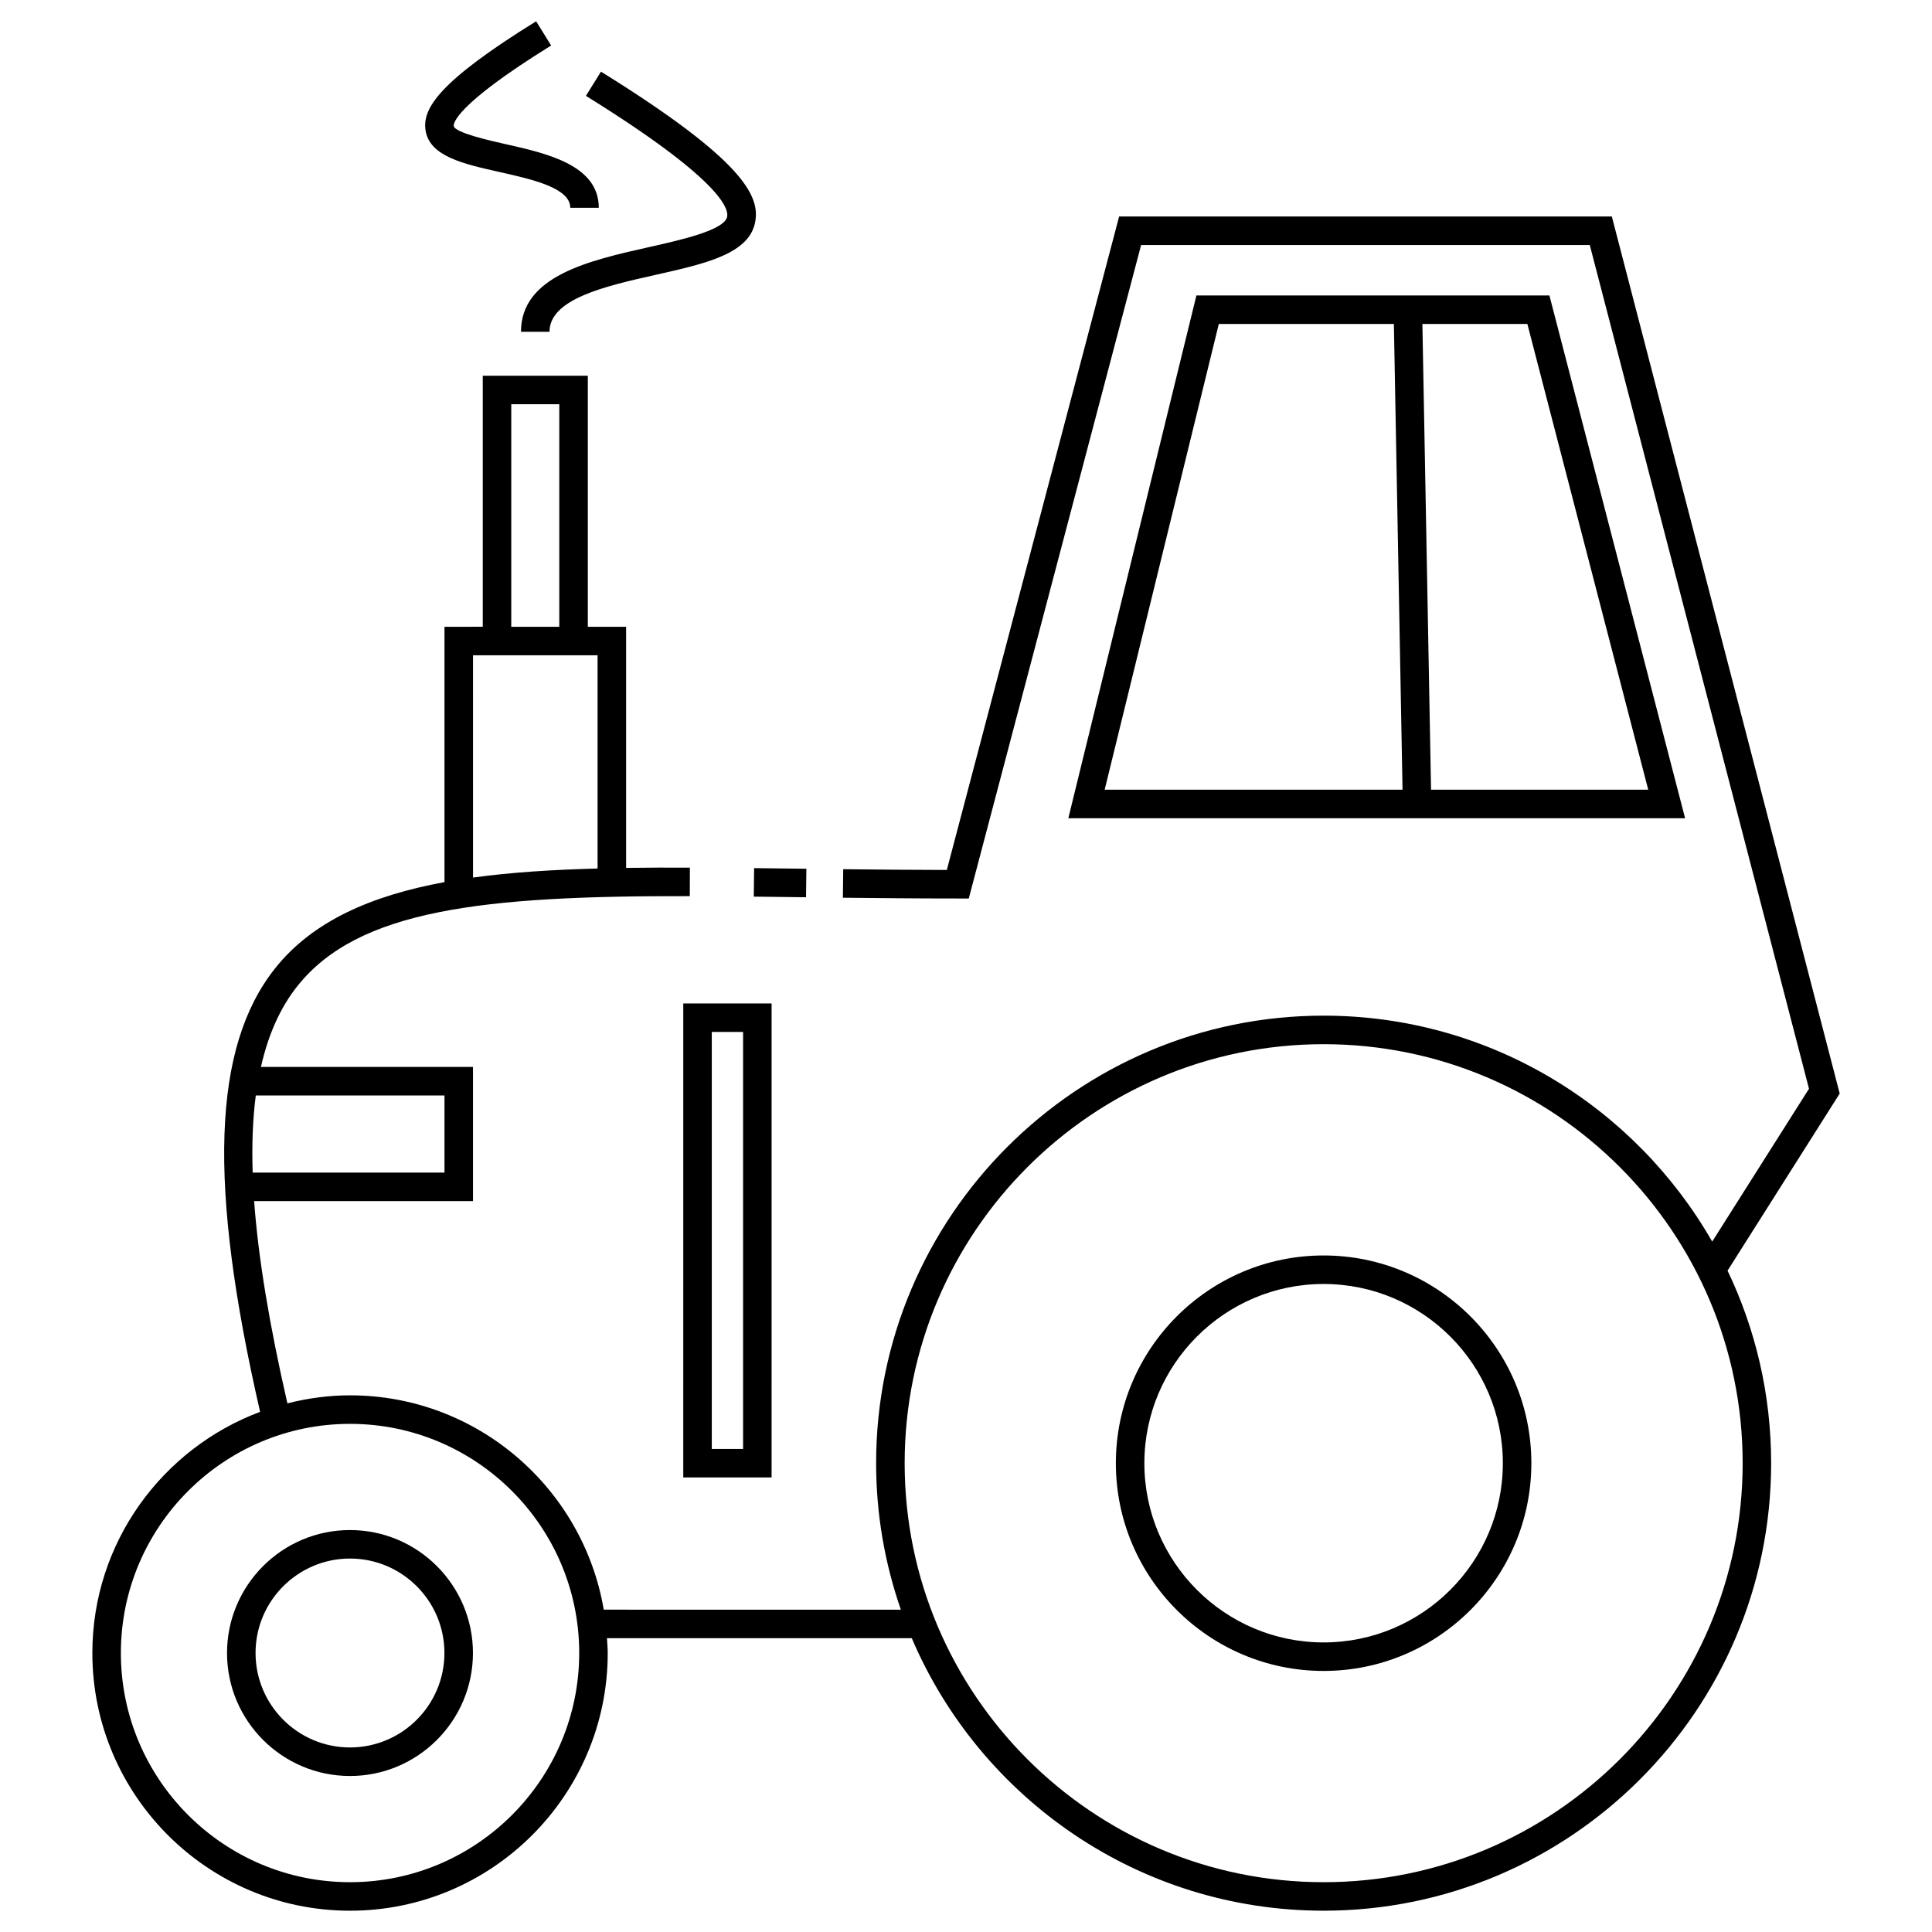 <?xml version="1.0" encoding="UTF-8"?>
<!-- Uploaded to: ICON Repo, www.iconrepo.com, Generator: ICON Repo Mixer Tools -->
<svg fill="#000000" width="800px" height="800px" version="1.1" viewBox="144 144 512 512" xmlns="http://www.w3.org/2000/svg">
 <g>
  <path d="m236.75 549.48c-17.965 0-32.586 14.617-32.586 32.586 0 17.973 14.617 32.59 32.586 32.59 17.973 0 32.586-14.621 32.586-32.59 0-17.973-14.621-32.586-32.586-32.586zm0 57.613c-13.801 0-25.027-11.23-25.027-25.035 0-13.801 11.23-25.027 25.027-25.027 13.805 0 25.027 11.23 25.027 25.027 0.004 13.812-11.227 25.035-25.027 25.035z"/>
  <path d="m494.77 476.71c-30.355 0-55.055 24.695-55.055 55.055 0 30.363 24.695 55.051 55.055 55.051s55.055-24.691 55.055-55.051c0.004-30.363-24.699-55.055-55.055-55.055zm0 102.55c-26.184 0-47.5-21.305-47.5-47.492s21.312-47.5 47.5-47.5c26.191 0 47.5 21.305 47.5 47.5 0 26.191-21.305 47.492-47.5 47.492z"/>
  <path d="m343.85 374.06 13.848 0.168-0.09 7.555-13.848-0.168z"/>
  <path d="m631.54 433.8-60.387-232.43h-130.57l-45.664 173.18c-9.488-0.016-18.641-0.105-27.457-0.203l-0.086 7.559c9.742 0.105 19.895 0.203 30.449 0.203h2.91l45.672-173.18h118.9l58.094 223.6-25.652 40.508c-20.461-35.73-58.93-59.879-102.97-59.879-65.395 0-118.6 53.207-118.6 118.6 0 13.594 2.328 26.652 6.559 38.824l-78.738-0.004c-5.488-32.195-33.512-56.801-67.25-56.801-5.734 0-11.27 0.785-16.59 2.125-4.758-20.762-7.723-38.547-8.816-53.605l58 0.004v-35.555h-56.195c1.953-8.645 5.144-15.734 9.645-21.402 16.086-20.258 48.977-23.996 104.01-23.855l0.02-7.559c-5.738-0.02-11.375-0.004-16.898 0.07v-63.898h-10.148v-66.535h-27.844v66.531l-10.141 0.004v67.668c-19.266 3.547-34.898 10.262-44.918 22.883-16.586 20.883-17.801 57.238-3.945 117.5-25.922 9.703-44.457 34.648-44.457 63.914 0 37.656 30.637 68.293 68.285 68.293 37.656 0 68.293-30.637 68.293-68.293 0-1.324-0.125-2.621-0.203-3.926h80.781c18.094 42.41 60.199 72.215 109.14 72.215 65.395 0 118.6-53.203 118.6-118.6 0-18.258-4.152-35.559-11.551-51.02zm-352.05-182.67h12.727v58.977h-12.727zm-10.141 66.531h33.016v56.504c-11.703 0.309-22.793 0.988-33.008 2.398l-0.004-58.902zm-7.555 116.65v20.441h-50.836c-0.242-7.527 0.031-14.324 0.828-20.441zm-25.031 208.49c-33.484 0-60.73-27.242-60.73-60.734 0-33.484 27.246-60.73 60.73-60.73 33.488 0 60.734 27.242 60.734 60.73-0.004 33.492-27.246 60.734-60.734 60.734zm258.02 0c-61.223 0-111.04-49.812-111.04-111.04 0-61.227 49.812-111.04 111.04-111.04 61.234 0 111.04 49.816 111.04 111.04 0.004 61.227-49.809 111.04-111.04 111.04z"/>
  <path d="m554.61 222.3h-93.547l-33.945 138.54h163.45zm26.188 130.98h-57.555l-2.293-123.43h27.816zm-113.8-123.43h46.395l2.293 123.43h-78.938z"/>
  <path d="m325.07 535.54h23.41l0.004-125.62h-23.41zm7.559-118.07h8.297v110.52h-8.297z"/>
  <path d="m336.71 201.38c-0.605 3.594-12.184 6.191-20.633 8.086-15.945 3.582-34.012 7.637-34.012 22.461h7.559c0-8.77 14.934-12.125 28.113-15.086 13.402-3.012 24.98-5.606 26.43-14.207 1.133-6.715-3.043-16.164-40.91-39.645l-3.981 6.418c34.996 21.703 37.836 29.59 37.434 31.973z"/>
  <path d="m276.23 189.55c8.852 1.988 18.895 4.242 18.895 9.512h7.559c0-11.316-13.75-14.402-24.793-16.887-3.996-0.898-13.348-2.996-13.648-4.781-0.086-0.5-0.066-5.297 25.816-21.336l-3.981-6.418c-25.68 15.922-30.277 23.113-29.285 29.016 1.137 6.785 10.027 8.785 19.438 10.895z"/>
 </g>
</svg>